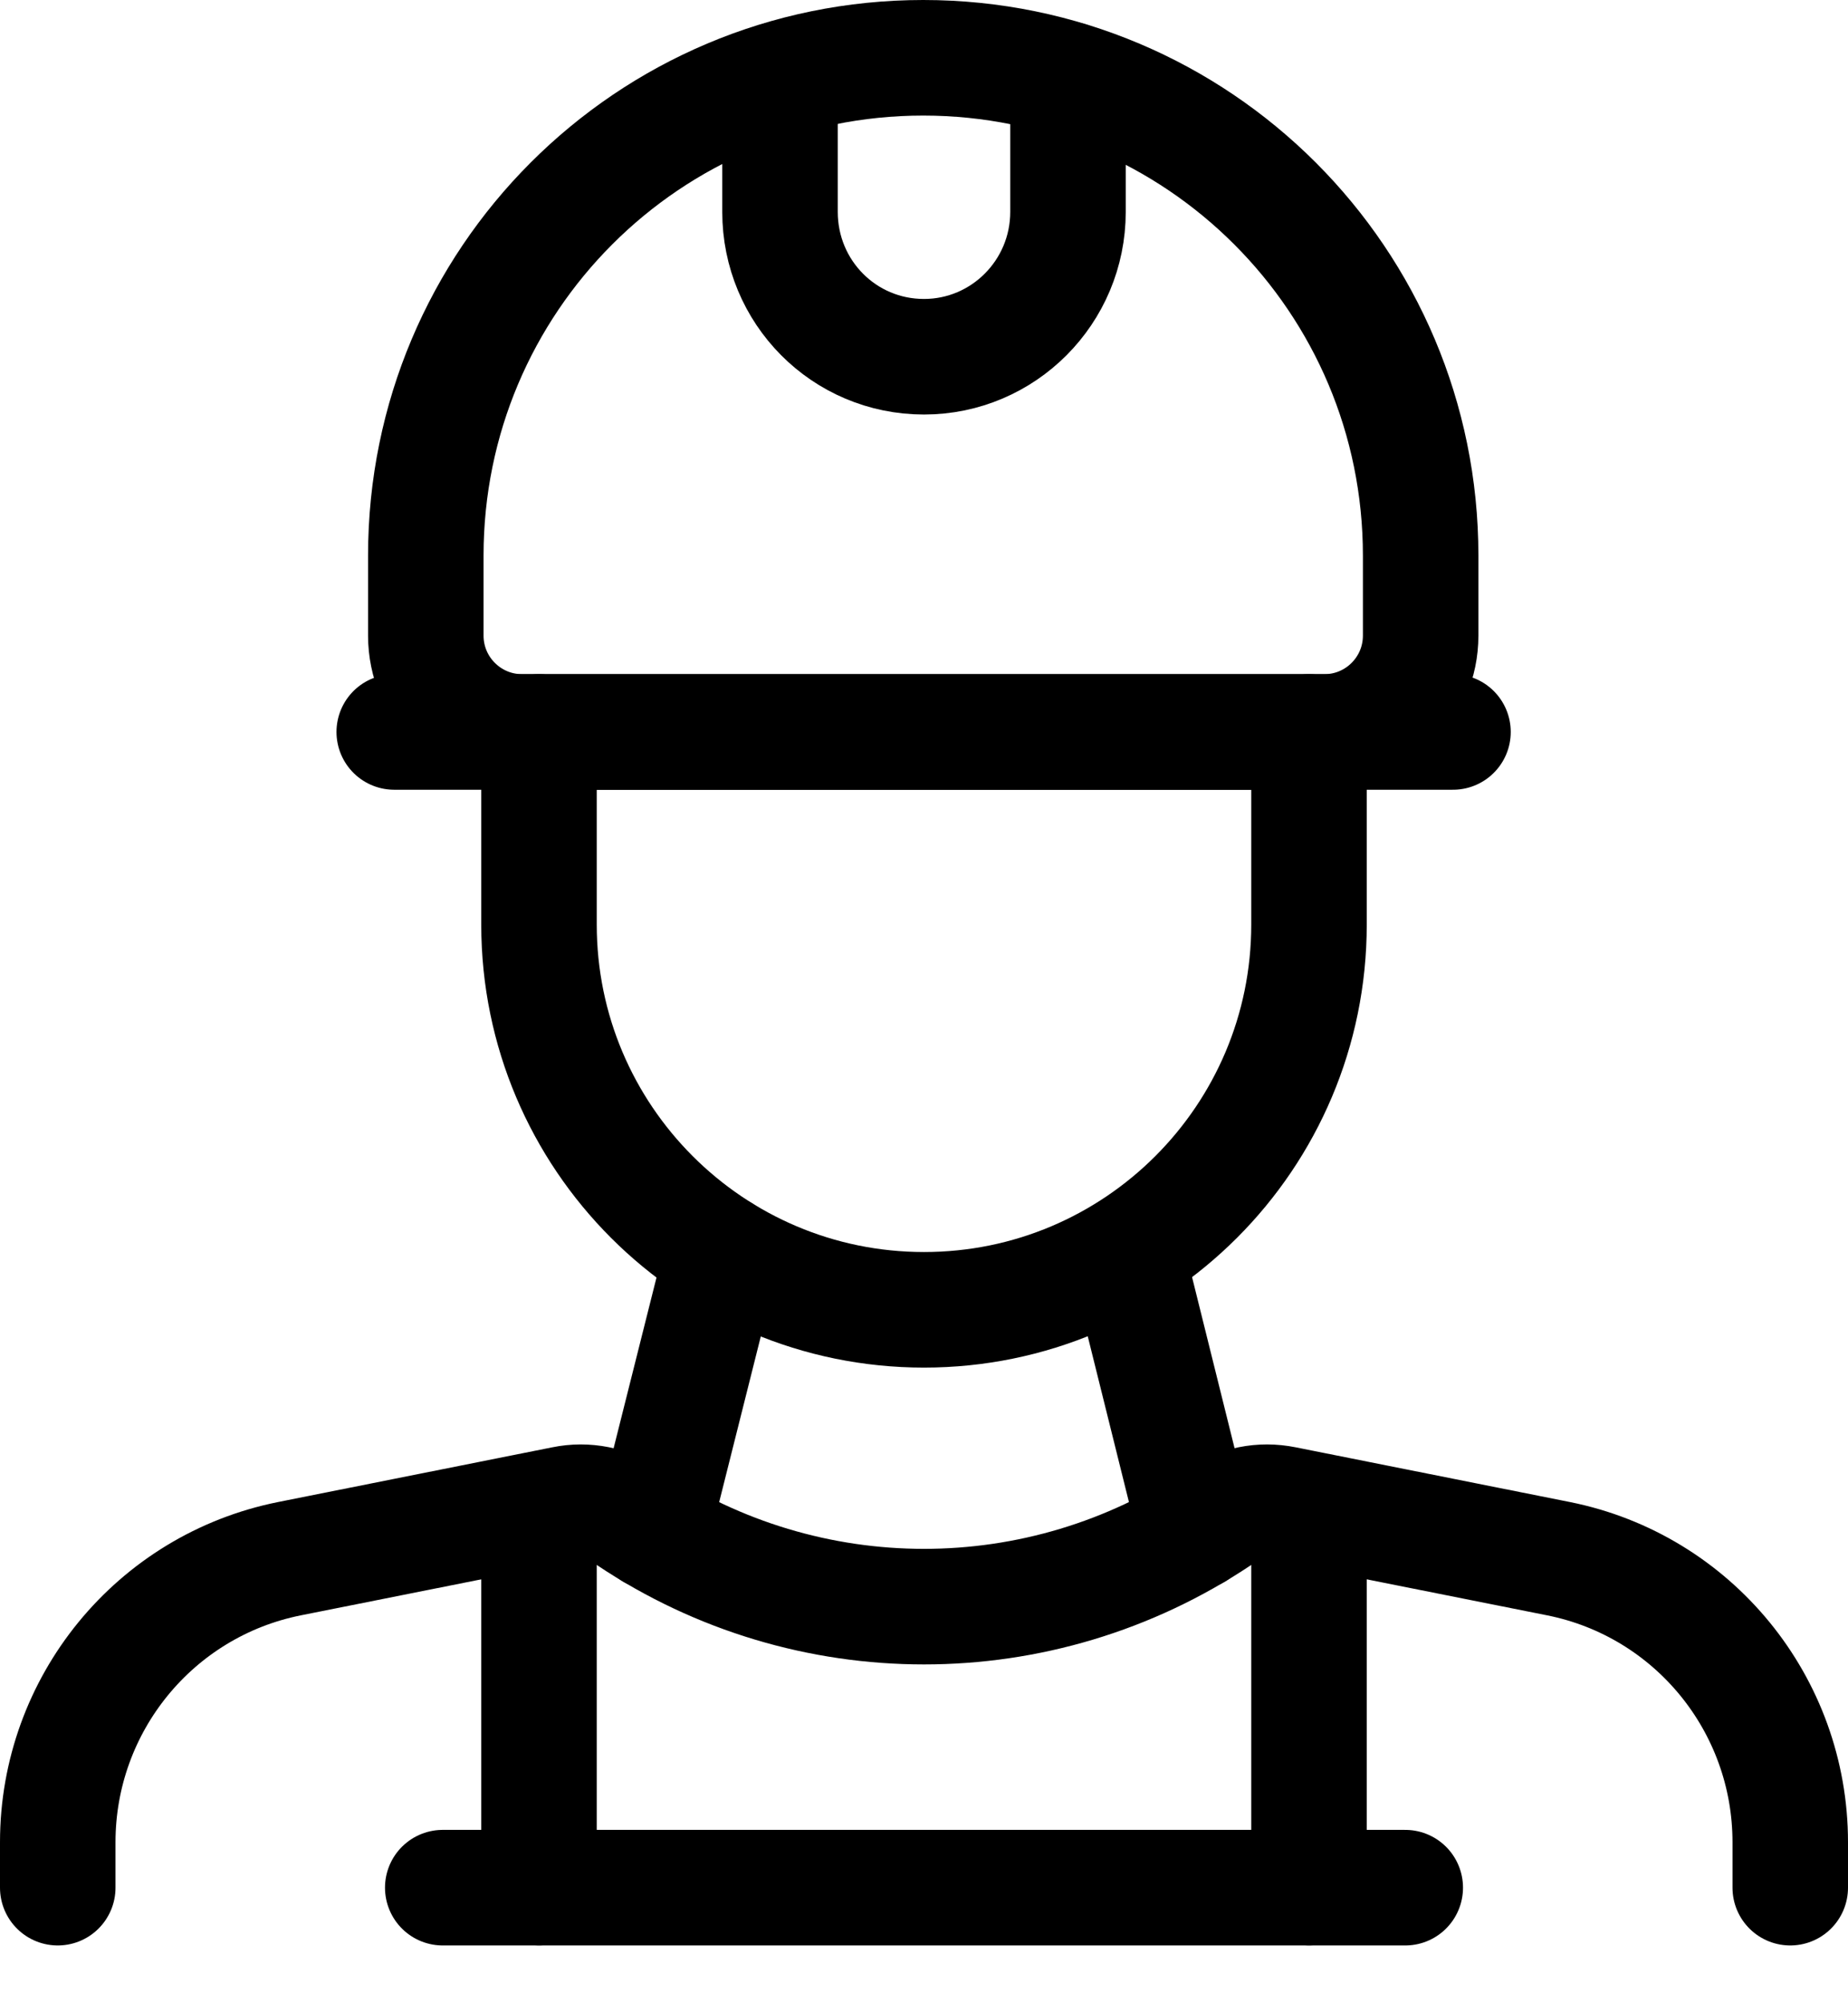 <svg width="24" height="26" viewBox="0 0 24 26" fill="none" xmlns="http://www.w3.org/2000/svg">
<g clip-path="url(#clip0_4_11)">
<path d="M0.75 24.5V23.91C0.75 22.12 2.01 20.58 3.76 20.23L7.32 19.52C7.61 19.46 7.92 19.52 8.17 19.69C10.49 21.24 13.51 21.24 15.83 19.69C16.08 19.52 16.38 19.46 16.68 19.52L20.24 20.23C21.99 20.58 23.25 22.12 23.25 23.91V24.5" stroke="black" stroke-width="1.5" stroke-linecap="round" stroke-linejoin="round"/>
<path d="M7 24.5V19.59" stroke="black" stroke-width="1.5" stroke-linecap="round" stroke-linejoin="round"/>
<path d="M17 24.5V19.59" stroke="black" stroke-width="1.5" stroke-linecap="round" stroke-linejoin="round"/>
<path d="M6.79 9.5H17.2C17.89 9.5 18.45 8.94 18.45 8.25V7.21C18.45 3.64 15.56 0.75 11.99 0.75C8.42 0.75 5.53 3.64 5.53 7.21V8.25C5.53 8.94 6.09 9.5 6.78 9.5H6.79Z" stroke="black" stroke-width="1.5" stroke-linecap="round" stroke-linejoin="round"/>
<path d="M5.12 9.5H18.87" stroke="black" stroke-width="1.5" stroke-linecap="round" stroke-linejoin="round"/>
<path d="M17 9.5V12C17 14.76 14.76 17 12 17C9.24 17 7 14.76 7 12V9.5" stroke="black" stroke-width="1.5" stroke-linecap="round" stroke-linejoin="round"/>
<path d="M14.63 16.26L15.53 19.88" stroke="black" stroke-width="1.5" stroke-linecap="round" stroke-linejoin="round"/>
<path d="M9.38 16.26L8.47 19.88" stroke="black" stroke-width="1.5" stroke-linecap="round" stroke-linejoin="round"/>
<path d="M13.87 1.03V2.75C13.87 3.79 13.03 4.63 12 4.63C10.96 4.63 10.13 3.79 10.13 2.75V1.03" stroke="black" stroke-width="1.5" stroke-linecap="round" stroke-linejoin="round"/>
<path d="M5.75 24.5H18.25" stroke="black" stroke-width="1.5" stroke-linecap="round" stroke-linejoin="round"/>
</g>
<defs>
<clipPath id="clip0_4_11">
<rect width="24" height="25.25" fill="white"/>
</clipPath>
</defs>
</svg>
